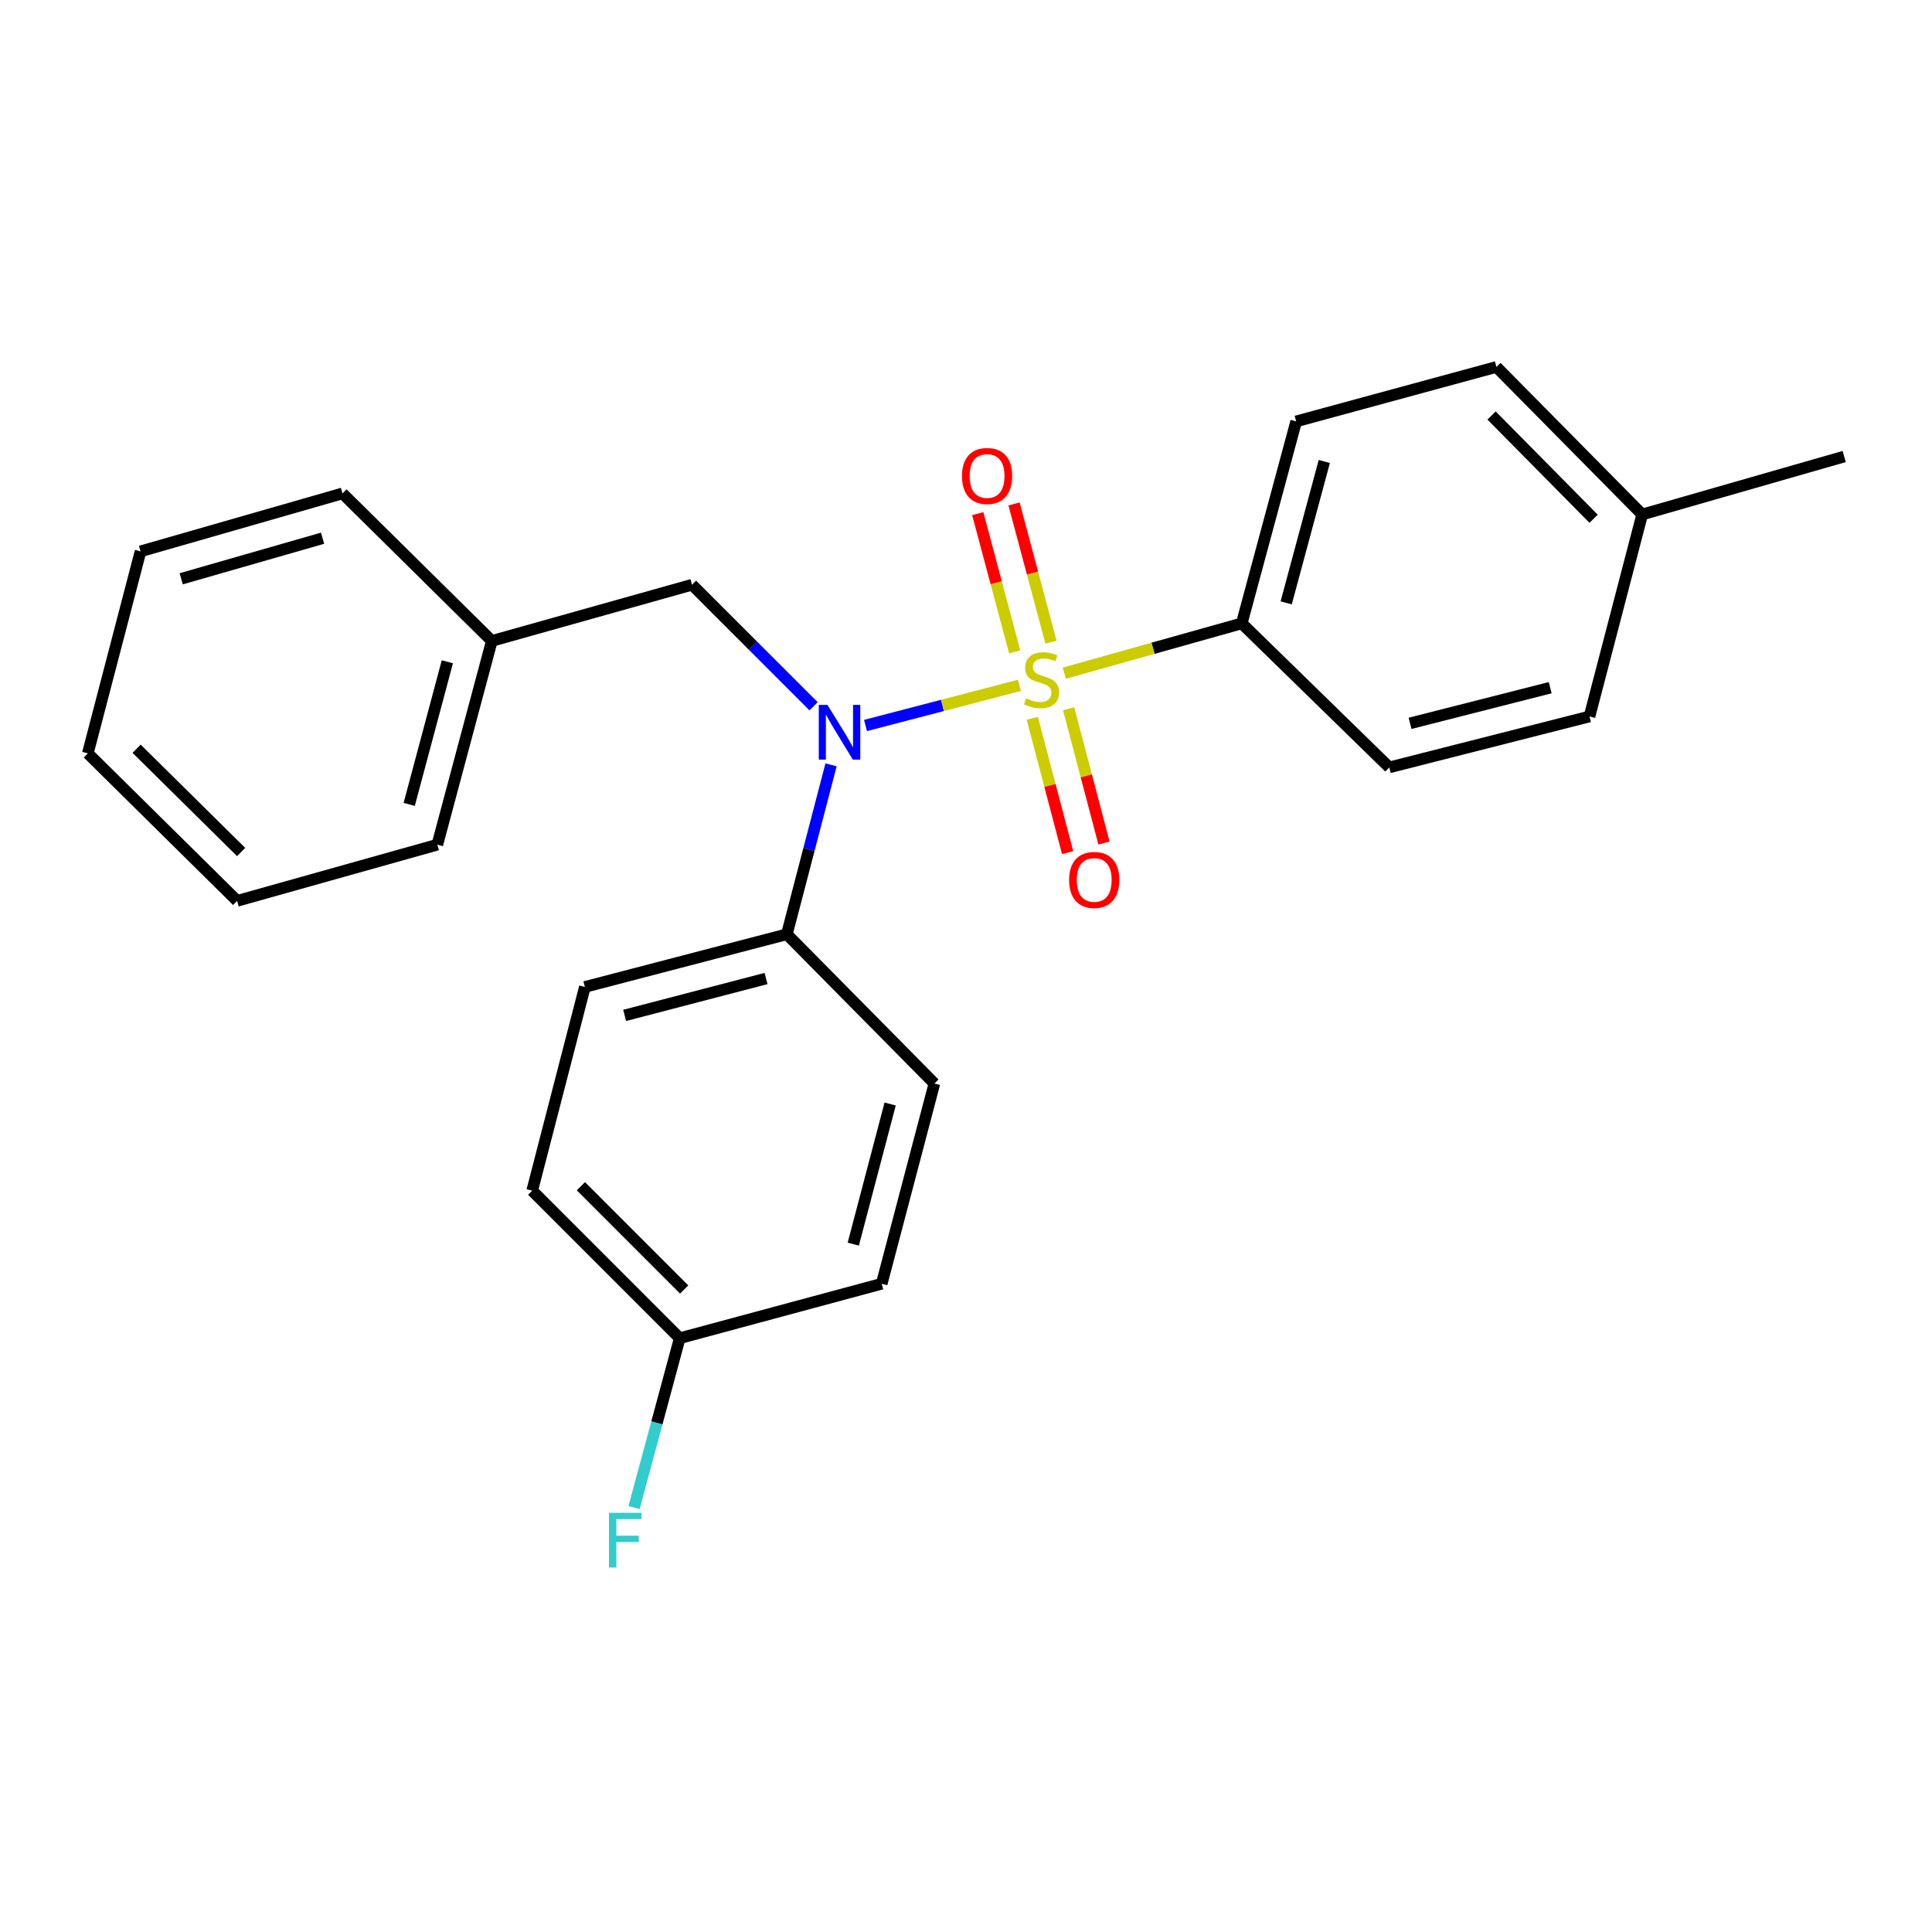 <?xml version='1.0' encoding='iso-8859-1'?>
<svg version='1.1' baseProfile='full'
              xmlns='http://www.w3.org/2000/svg'
                      xmlns:rdkit='http://www.rdkit.org/xml'
                      xmlns:xlink='http://www.w3.org/1999/xlink'
                  xml:space='preserve'
width='1000px' height='1000px' viewBox='0 0 1000 1000'>
<!-- END OF HEADER -->
<rect style='opacity:1.0;fill:#FFFFFF;stroke:none' width='1000' height='1000' x='0' y='0'> </rect>
<path class='bond-0' d='M 642.723,322.661 L 670.903,218.111' style='fill:none;fill-rule:evenodd;stroke:#000000;stroke-width:6px;stroke-linecap:butt;stroke-linejoin:miter;stroke-opacity:1' />
<path class='bond-0' d='M 665.729,312.04 L 685.455,238.855' style='fill:none;fill-rule:evenodd;stroke:#000000;stroke-width:6px;stroke-linecap:butt;stroke-linejoin:miter;stroke-opacity:1' />
<path class='bond-1' d='M 642.723,322.661 L 719.093,397.204' style='fill:none;fill-rule:evenodd;stroke:#000000;stroke-width:6px;stroke-linecap:butt;stroke-linejoin:miter;stroke-opacity:1' />
<path class='bond-2' d='M 642.723,322.661 L 596.793,335.552' style='fill:none;fill-rule:evenodd;stroke:#000000;stroke-width:6px;stroke-linecap:butt;stroke-linejoin:miter;stroke-opacity:1' />
<path class='bond-2' d='M 596.793,335.552 L 550.863,348.444' style='fill:none;fill-rule:evenodd;stroke:#CCCC00;stroke-width:6px;stroke-linecap:butt;stroke-linejoin:miter;stroke-opacity:1' />
<path class='bond-3' d='M 421.104,365.58 L 389.644,334.12' style='fill:none;fill-rule:evenodd;stroke:#0000FF;stroke-width:6px;stroke-linecap:butt;stroke-linejoin:miter;stroke-opacity:1' />
<path class='bond-3' d='M 389.644,334.12 L 358.184,302.661' style='fill:none;fill-rule:evenodd;stroke:#000000;stroke-width:6px;stroke-linecap:butt;stroke-linejoin:miter;stroke-opacity:1' />
<path class='bond-4' d='M 447.984,375.513 L 487.822,365.122' style='fill:none;fill-rule:evenodd;stroke:#0000FF;stroke-width:6px;stroke-linecap:butt;stroke-linejoin:miter;stroke-opacity:1' />
<path class='bond-4' d='M 487.822,365.122 L 527.659,354.73' style='fill:none;fill-rule:evenodd;stroke:#CCCC00;stroke-width:6px;stroke-linecap:butt;stroke-linejoin:miter;stroke-opacity:1' />
<path class='bond-5' d='M 430.145,395.881 L 418.708,439.725' style='fill:none;fill-rule:evenodd;stroke:#0000FF;stroke-width:6px;stroke-linecap:butt;stroke-linejoin:miter;stroke-opacity:1' />
<path class='bond-5' d='M 418.708,439.725 L 407.271,483.569' style='fill:none;fill-rule:evenodd;stroke:#000000;stroke-width:6px;stroke-linecap:butt;stroke-linejoin:miter;stroke-opacity:1' />
<path class='bond-6' d='M 543.985,332.388 L 534.425,296.611' style='fill:none;fill-rule:evenodd;stroke:#CCCC00;stroke-width:6px;stroke-linecap:butt;stroke-linejoin:miter;stroke-opacity:1' />
<path class='bond-6' d='M 534.425,296.611 L 524.865,260.833' style='fill:none;fill-rule:evenodd;stroke:#FF0000;stroke-width:6px;stroke-linecap:butt;stroke-linejoin:miter;stroke-opacity:1' />
<path class='bond-6' d='M 525.195,337.409 L 515.635,301.632' style='fill:none;fill-rule:evenodd;stroke:#CCCC00;stroke-width:6px;stroke-linecap:butt;stroke-linejoin:miter;stroke-opacity:1' />
<path class='bond-6' d='M 515.635,301.632 L 506.075,265.854' style='fill:none;fill-rule:evenodd;stroke:#FF0000;stroke-width:6px;stroke-linecap:butt;stroke-linejoin:miter;stroke-opacity:1' />
<path class='bond-7' d='M 534.309,371.782 L 543.458,406.545' style='fill:none;fill-rule:evenodd;stroke:#CCCC00;stroke-width:6px;stroke-linecap:butt;stroke-linejoin:miter;stroke-opacity:1' />
<path class='bond-7' d='M 543.458,406.545 L 552.606,441.309' style='fill:none;fill-rule:evenodd;stroke:#FF0000;stroke-width:6px;stroke-linecap:butt;stroke-linejoin:miter;stroke-opacity:1' />
<path class='bond-7' d='M 553.118,366.832 L 562.266,401.595' style='fill:none;fill-rule:evenodd;stroke:#CCCC00;stroke-width:6px;stroke-linecap:butt;stroke-linejoin:miter;stroke-opacity:1' />
<path class='bond-7' d='M 562.266,401.595 L 571.415,436.359' style='fill:none;fill-rule:evenodd;stroke:#FF0000;stroke-width:6px;stroke-linecap:butt;stroke-linejoin:miter;stroke-opacity:1' />
<path class='bond-8' d='M 670.903,218.111 L 774.545,189.932' style='fill:none;fill-rule:evenodd;stroke:#000000;stroke-width:6px;stroke-linecap:butt;stroke-linejoin:miter;stroke-opacity:1' />
<path class='bond-9' d='M 719.093,397.204 L 822.724,370.84' style='fill:none;fill-rule:evenodd;stroke:#000000;stroke-width:6px;stroke-linecap:butt;stroke-linejoin:miter;stroke-opacity:1' />
<path class='bond-9' d='M 729.843,374.401 L 802.384,355.946' style='fill:none;fill-rule:evenodd;stroke:#000000;stroke-width:6px;stroke-linecap:butt;stroke-linejoin:miter;stroke-opacity:1' />
<path class='bond-10' d='M 407.271,483.569 L 483.641,560.836' style='fill:none;fill-rule:evenodd;stroke:#000000;stroke-width:6px;stroke-linecap:butt;stroke-linejoin:miter;stroke-opacity:1' />
<path class='bond-11' d='M 407.271,483.569 L 302.733,510.841' style='fill:none;fill-rule:evenodd;stroke:#000000;stroke-width:6px;stroke-linecap:butt;stroke-linejoin:miter;stroke-opacity:1' />
<path class='bond-11' d='M 396.5,506.479 L 323.323,525.569' style='fill:none;fill-rule:evenodd;stroke:#000000;stroke-width:6px;stroke-linecap:butt;stroke-linejoin:miter;stroke-opacity:1' />
<path class='bond-12' d='M 358.184,302.661 L 254.564,331.748' style='fill:none;fill-rule:evenodd;stroke:#000000;stroke-width:6px;stroke-linecap:butt;stroke-linejoin:miter;stroke-opacity:1' />
<path class='bond-13' d='M 351.82,692.657 L 275.461,616.287' style='fill:none;fill-rule:evenodd;stroke:#000000;stroke-width:6px;stroke-linecap:butt;stroke-linejoin:miter;stroke-opacity:1' />
<path class='bond-13' d='M 354.12,667.45 L 300.668,613.991' style='fill:none;fill-rule:evenodd;stroke:#000000;stroke-width:6px;stroke-linecap:butt;stroke-linejoin:miter;stroke-opacity:1' />
<path class='bond-14' d='M 351.82,692.657 L 340.004,736.493' style='fill:none;fill-rule:evenodd;stroke:#000000;stroke-width:6px;stroke-linecap:butt;stroke-linejoin:miter;stroke-opacity:1' />
<path class='bond-14' d='M 340.004,736.493 L 328.187,780.329' style='fill:none;fill-rule:evenodd;stroke:#33CCCC;stroke-width:6px;stroke-linecap:butt;stroke-linejoin:miter;stroke-opacity:1' />
<path class='bond-15' d='M 351.82,692.657 L 456.369,664.467' style='fill:none;fill-rule:evenodd;stroke:#000000;stroke-width:6px;stroke-linecap:butt;stroke-linejoin:miter;stroke-opacity:1' />
<path class='bond-16' d='M 254.564,331.748 L 226.363,437.205' style='fill:none;fill-rule:evenodd;stroke:#000000;stroke-width:6px;stroke-linecap:butt;stroke-linejoin:miter;stroke-opacity:1' />
<path class='bond-16' d='M 231.545,342.542 L 211.804,416.362' style='fill:none;fill-rule:evenodd;stroke:#000000;stroke-width:6px;stroke-linecap:butt;stroke-linejoin:miter;stroke-opacity:1' />
<path class='bond-17' d='M 254.564,331.748 L 177.276,255.389' style='fill:none;fill-rule:evenodd;stroke:#000000;stroke-width:6px;stroke-linecap:butt;stroke-linejoin:miter;stroke-opacity:1' />
<path class='bond-18' d='M 226.363,437.205 L 122.732,466.292' style='fill:none;fill-rule:evenodd;stroke:#000000;stroke-width:6px;stroke-linecap:butt;stroke-linejoin:miter;stroke-opacity:1' />
<path class='bond-19' d='M 177.276,255.389 L 72.748,285.383' style='fill:none;fill-rule:evenodd;stroke:#000000;stroke-width:6px;stroke-linecap:butt;stroke-linejoin:miter;stroke-opacity:1' />
<path class='bond-19' d='M 166.961,278.582 L 93.792,299.579' style='fill:none;fill-rule:evenodd;stroke:#000000;stroke-width:6px;stroke-linecap:butt;stroke-linejoin:miter;stroke-opacity:1' />
<path class='bond-20' d='M 122.732,466.292 L 45.455,389.933' style='fill:none;fill-rule:evenodd;stroke:#000000;stroke-width:6px;stroke-linecap:butt;stroke-linejoin:miter;stroke-opacity:1' />
<path class='bond-20' d='M 124.81,441.003 L 70.716,387.552' style='fill:none;fill-rule:evenodd;stroke:#000000;stroke-width:6px;stroke-linecap:butt;stroke-linejoin:miter;stroke-opacity:1' />
<path class='bond-21' d='M 72.748,285.383 L 45.455,389.933' style='fill:none;fill-rule:evenodd;stroke:#000000;stroke-width:6px;stroke-linecap:butt;stroke-linejoin:miter;stroke-opacity:1' />
<path class='bond-22' d='M 483.641,560.836 L 456.369,664.467' style='fill:none;fill-rule:evenodd;stroke:#000000;stroke-width:6px;stroke-linecap:butt;stroke-linejoin:miter;stroke-opacity:1' />
<path class='bond-22' d='M 460.742,571.431 L 441.651,643.972' style='fill:none;fill-rule:evenodd;stroke:#000000;stroke-width:6px;stroke-linecap:butt;stroke-linejoin:miter;stroke-opacity:1' />
<path class='bond-23' d='M 302.733,510.841 L 275.461,616.287' style='fill:none;fill-rule:evenodd;stroke:#000000;stroke-width:6px;stroke-linecap:butt;stroke-linejoin:miter;stroke-opacity:1' />
<path class='bond-24' d='M 774.545,189.932 L 849.996,266.291' style='fill:none;fill-rule:evenodd;stroke:#000000;stroke-width:6px;stroke-linecap:butt;stroke-linejoin:miter;stroke-opacity:1' />
<path class='bond-24' d='M 772.028,215.056 L 824.844,268.507' style='fill:none;fill-rule:evenodd;stroke:#000000;stroke-width:6px;stroke-linecap:butt;stroke-linejoin:miter;stroke-opacity:1' />
<path class='bond-25' d='M 822.724,370.84 L 849.996,266.291' style='fill:none;fill-rule:evenodd;stroke:#000000;stroke-width:6px;stroke-linecap:butt;stroke-linejoin:miter;stroke-opacity:1' />
<path class='bond-26' d='M 849.996,266.291 L 954.545,236.296' style='fill:none;fill-rule:evenodd;stroke:#000000;stroke-width:6px;stroke-linecap:butt;stroke-linejoin:miter;stroke-opacity:1' />
<path  class='atom-1' d='M 428.283 364.86
L 437.563 379.86
Q 438.483 381.34, 439.963 384.02
Q 441.443 386.7, 441.523 386.86
L 441.523 364.86
L 445.283 364.86
L 445.283 393.18
L 441.403 393.18
L 431.443 376.78
Q 430.283 374.86, 429.043 372.66
Q 427.843 370.46, 427.483 369.78
L 427.483 393.18
L 423.803 393.18
L 423.803 364.86
L 428.283 364.86
' fill='#0000FF'/>
<path  class='atom-2' d='M 531.093 361.468
Q 531.413 361.588, 532.733 362.148
Q 534.053 362.708, 535.493 363.068
Q 536.973 363.388, 538.413 363.388
Q 541.093 363.388, 542.653 362.108
Q 544.213 360.788, 544.213 358.508
Q 544.213 356.948, 543.413 355.988
Q 542.653 355.028, 541.453 354.508
Q 540.253 353.988, 538.253 353.388
Q 535.733 352.628, 534.213 351.908
Q 532.733 351.188, 531.653 349.668
Q 530.613 348.148, 530.613 345.588
Q 530.613 342.028, 533.013 339.828
Q 535.453 337.628, 540.253 337.628
Q 543.533 337.628, 547.253 339.188
L 546.333 342.268
Q 542.933 340.868, 540.373 340.868
Q 537.613 340.868, 536.093 342.028
Q 534.573 343.148, 534.613 345.108
Q 534.613 346.628, 535.373 347.548
Q 536.173 348.468, 537.293 348.988
Q 538.453 349.508, 540.373 350.108
Q 542.933 350.908, 544.453 351.708
Q 545.973 352.508, 547.053 354.148
Q 548.173 355.748, 548.173 358.508
Q 548.173 362.428, 545.533 364.548
Q 542.933 366.628, 538.573 366.628
Q 536.053 366.628, 534.133 366.068
Q 532.253 365.548, 530.013 364.628
L 531.093 361.468
' fill='#CCCC00'/>
<path  class='atom-3' d='M 497.913 246.371
Q 497.913 239.571, 501.273 235.771
Q 504.633 231.971, 510.913 231.971
Q 517.193 231.971, 520.553 235.771
Q 523.913 239.571, 523.913 246.371
Q 523.913 253.251, 520.513 257.171
Q 517.113 261.051, 510.913 261.051
Q 504.673 261.051, 501.273 257.171
Q 497.913 253.291, 497.913 246.371
M 510.913 257.851
Q 515.233 257.851, 517.553 254.971
Q 519.913 252.051, 519.913 246.371
Q 519.913 240.811, 517.553 238.011
Q 515.233 235.171, 510.913 235.171
Q 506.593 235.171, 504.233 237.971
Q 501.913 240.771, 501.913 246.371
Q 501.913 252.091, 504.233 254.971
Q 506.593 257.851, 510.913 257.851
' fill='#FF0000'/>
<path  class='atom-4' d='M 553.364 455.459
Q 553.364 448.659, 556.724 444.859
Q 560.084 441.059, 566.364 441.059
Q 572.644 441.059, 576.004 444.859
Q 579.364 448.659, 579.364 455.459
Q 579.364 462.339, 575.964 466.259
Q 572.564 470.139, 566.364 470.139
Q 560.124 470.139, 556.724 466.259
Q 553.364 462.379, 553.364 455.459
M 566.364 466.939
Q 570.684 466.939, 573.004 464.059
Q 575.364 461.139, 575.364 455.459
Q 575.364 449.899, 573.004 447.099
Q 570.684 444.259, 566.364 444.259
Q 562.044 444.259, 559.684 447.059
Q 557.364 449.859, 557.364 455.459
Q 557.364 461.179, 559.684 464.059
Q 562.044 466.939, 566.364 466.939
' fill='#FF0000'/>
<path  class='atom-10' d='M 315.221 783.035
L 332.061 783.035
L 332.061 786.275
L 319.021 786.275
L 319.021 794.875
L 330.621 794.875
L 330.621 798.155
L 319.021 798.155
L 319.021 811.355
L 315.221 811.355
L 315.221 783.035
' fill='#33CCCC'/>
</svg>
